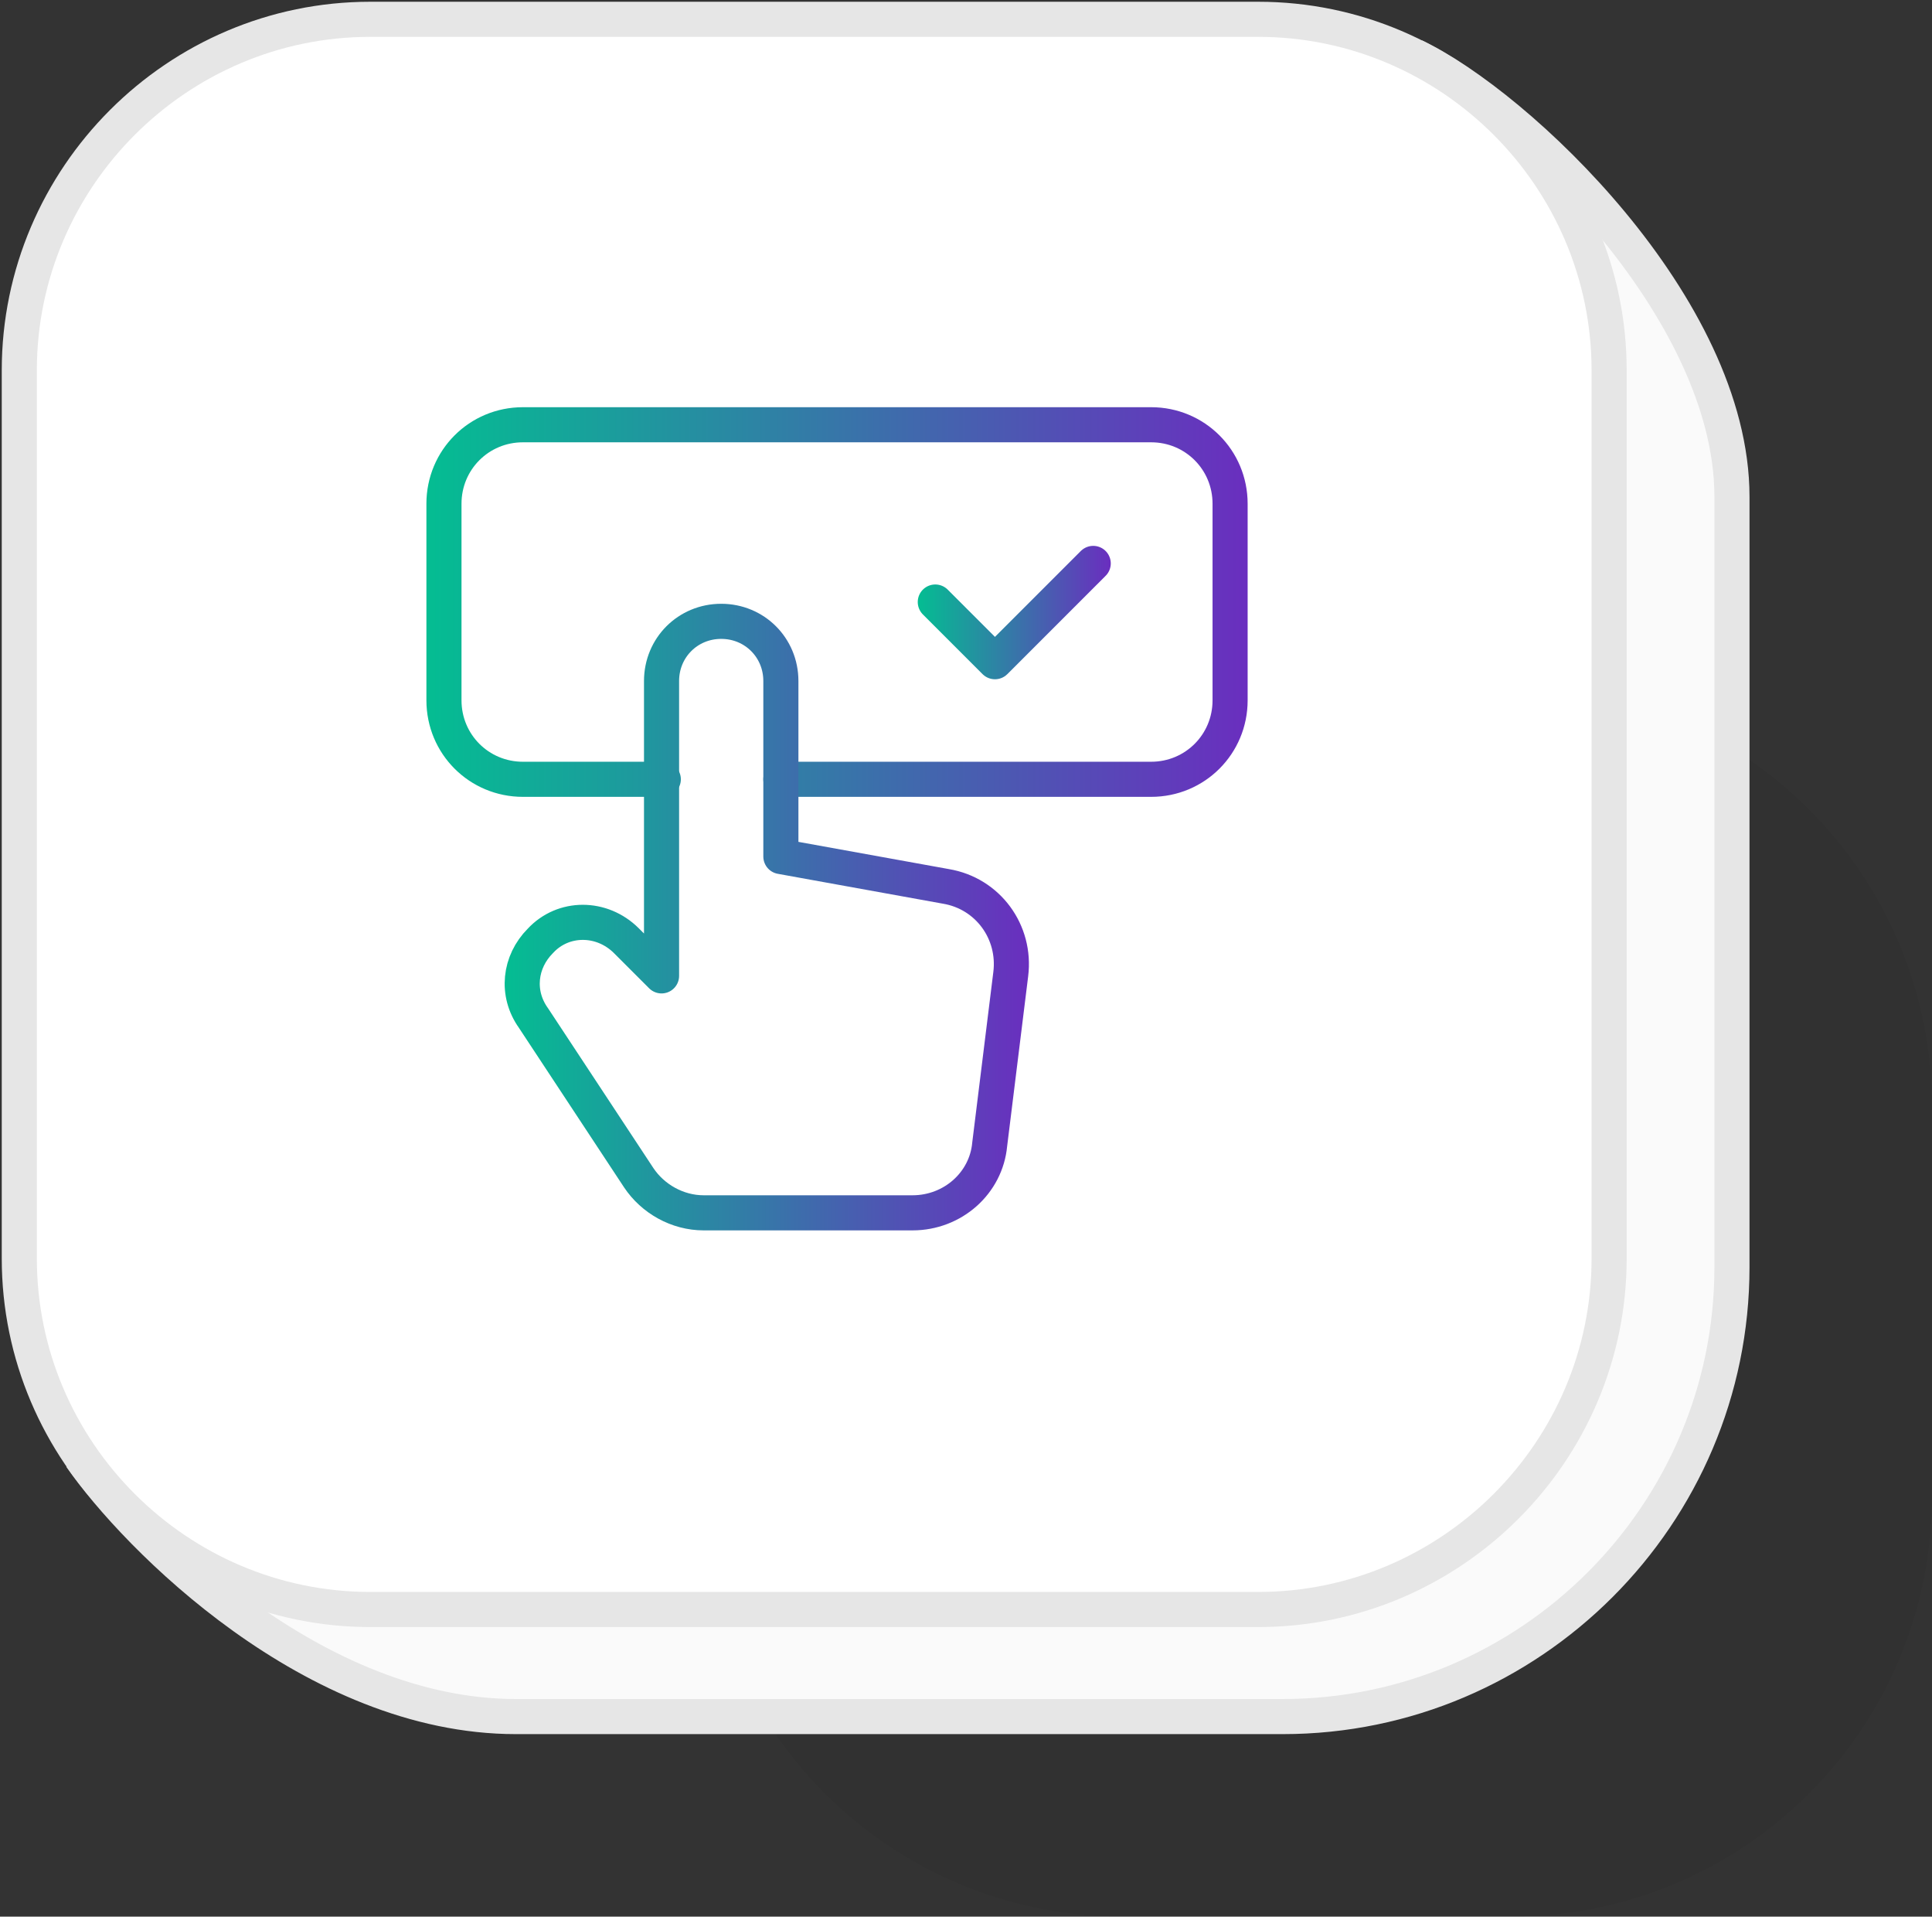 <?xml version="1.0" encoding="UTF-8"?> <!-- Generator: Adobe Illustrator 23.1.1, SVG Export Plug-In . SVG Version: 6.00 Build 0) --> <svg xmlns="http://www.w3.org/2000/svg" xmlns:xlink="http://www.w3.org/1999/xlink" id="Layer_1" x="0px" y="0px" viewBox="0 0 110.1 109.2" style="enable-background:new 0 0 110.1 109.2;" xml:space="preserve"><rect x="0" y="0" width="110.1" height="109.2" fill="#333333" stroke="none"/> <style type="text/css"> .st0{opacity:4.000000e-02;enable-background:new ;} .st1{fill:#FAFAFA;stroke:#E6E6E6;stroke-width:2;stroke-miterlimit:10;} .st2{fill:#FFFFFF;stroke:#E6E6E6;stroke-width:2;stroke-miterlimit:10;} .st3{fill:none;stroke:url(#SVGID_1_);stroke-width:2;stroke-linecap:round;stroke-linejoin:round;stroke-miterlimit:10;} .st4{fill:none;stroke:url(#SVGID_2_);stroke-width:2;stroke-linecap:round;stroke-linejoin:round;stroke-miterlimit:10;} .st5{fill:none;stroke:url(#SVGID_3_);stroke-width:2;stroke-linecap:round;stroke-linejoin:round;stroke-miterlimit:10;} .st6{fill:none;stroke:url(#SVGID_4_);stroke-width:2;stroke-linecap:round;stroke-linejoin:round;stroke-miterlimit:10;} .st7{fill:none;stroke:url(#SVGID_5_);stroke-width:2;stroke-linecap:round;stroke-linejoin:round;stroke-miterlimit:10;} .st8{fill:none;stroke:url(#SVGID_6_);stroke-width:2;stroke-linecap:round;stroke-linejoin:round;stroke-miterlimit:10;} .st9{fill:none;stroke:#323232;stroke-width:1.5;stroke-linecap:round;stroke-linejoin:round;} .st10{fill:none;stroke:url(#SVGID_7_);stroke-width:2;stroke-linecap:round;stroke-linejoin:round;stroke-miterlimit:10;} .st11{fill:none;stroke:url(#SVGID_8_);stroke-width:2;stroke-linecap:round;stroke-linejoin:round;stroke-miterlimit:10;} .st12{fill:none;stroke:url(#SVGID_9_);stroke-width:2;stroke-linecap:round;stroke-linejoin:round;stroke-miterlimit:10;} .st13{fill:none;stroke:url(#SVGID_10_);stroke-width:2;stroke-linecap:round;stroke-linejoin:round;stroke-miterlimit:10;} .st14{fill:none;stroke:url(#SVGID_11_);stroke-width:2;stroke-linecap:round;stroke-linejoin:round;stroke-miterlimit:10;} .st15{fill:none;stroke:url(#SVGID_12_);stroke-width:2;stroke-linecap:round;stroke-linejoin:round;stroke-miterlimit:10;} .st16{fill:none;stroke:url(#SVGID_13_);stroke-width:2;stroke-linecap:round;stroke-linejoin:round;stroke-miterlimit:10;} .st17{fill:none;stroke:url(#SVGID_14_);stroke-width:2;stroke-linecap:round;stroke-linejoin:round;stroke-miterlimit:10;} .st18{fill:none;stroke:url(#SVGID_15_);stroke-width:2;stroke-linecap:round;stroke-linejoin:round;stroke-miterlimit:10;} .st19{fill:none;stroke:url(#SVGID_16_);stroke-width:2;stroke-linecap:round;stroke-linejoin:round;stroke-miterlimit:10;} .st20{fill:none;stroke:url(#SVGID_17_);stroke-width:2;stroke-linecap:round;stroke-linejoin:round;stroke-miterlimit:10;} .st21{fill:none;stroke:url(#SVGID_18_);stroke-width:2;stroke-linecap:round;stroke-linejoin:round;stroke-miterlimit:10;} .st22{fill:none;stroke:url(#SVGID_19_);stroke-width:2;stroke-linecap:round;stroke-linejoin:round;stroke-miterlimit:10;} .st23{fill:none;stroke:url(#SVGID_20_);stroke-width:2;stroke-linecap:round;stroke-linejoin:round;stroke-miterlimit:10;} .st24{fill:none;stroke:url(#SVGID_21_);stroke-width:2;stroke-linecap:round;stroke-linejoin:round;stroke-miterlimit:10;} .st25{fill:none;stroke:url(#SVGID_22_);stroke-width:2;stroke-linecap:round;stroke-linejoin:round;stroke-miterlimit:10;} .st26{fill:none;stroke:url(#SVGID_23_);stroke-width:2;stroke-linecap:round;stroke-linejoin:round;stroke-miterlimit:10;} .st27{fill:none;stroke:url(#SVGID_24_);stroke-width:1.911;stroke-linecap:round;stroke-linejoin:round;} .st28{fill:none;stroke:url(#SVGID_25_);stroke-width:1.911;stroke-linecap:round;stroke-linejoin:round;} .st29{fill:none;stroke:url(#SVGID_26_);stroke-width:1.911;stroke-linecap:round;stroke-linejoin:round;} .st30{fill:none;stroke:url(#SVGID_27_);stroke-width:1.911;stroke-linecap:round;stroke-linejoin:round;} .st31{fill:none;stroke:url(#SVGID_28_);stroke-width:1.911;stroke-linecap:round;stroke-linejoin:round;} .st32{fill:none;stroke:url(#SVGID_29_);stroke-width:1.911;stroke-linecap:round;stroke-linejoin:round;} .st33{fill:none;stroke:url(#SVGID_30_);stroke-width:1.911;stroke-linecap:round;stroke-linejoin:round;} .st34{fill:none;stroke:url(#SVGID_31_);stroke-width:1.911;stroke-linecap:round;stroke-linejoin:round;} .st35{fill:none;stroke:url(#SVGID_32_);stroke-width:1.911;stroke-linecap:round;stroke-linejoin:round;} .st36{fill:none;stroke:url(#SVGID_33_);stroke-width:1.911;stroke-linecap:round;stroke-linejoin:round;} .st37{fill:none;stroke:url(#SVGID_34_);stroke-width:1.911;stroke-linecap:round;stroke-linejoin:round;} .st38{fill:none;stroke:url(#SVGID_35_);stroke-width:1.911;stroke-linecap:round;stroke-linejoin:round;} .st39{fill:none;stroke:url(#SVGID_36_);stroke-width:1.911;stroke-linecap:round;stroke-linejoin:round;} .st40{fill:none;stroke:url(#SVGID_37_);stroke-width:1.911;stroke-linecap:round;stroke-linejoin:round;} .st41{fill:none;stroke:url(#SVGID_38_);stroke-width:1.911;stroke-linecap:round;stroke-linejoin:round;} .st42{fill:none;stroke:url(#SVGID_39_);stroke-width:1.911;stroke-linecap:round;stroke-linejoin:round;} .st43{fill:none;stroke:url(#SVGID_40_);stroke-width:1.911;stroke-linecap:round;stroke-linejoin:round;} .st44{fill:none;stroke:url(#SVGID_41_);stroke-width:1.911;stroke-linecap:round;stroke-linejoin:round;} .st45{fill:none;stroke:url(#SVGID_42_);stroke-width:1.911;stroke-linecap:round;stroke-linejoin:round;} .st46{fill:none;stroke:url(#SVGID_43_);stroke-width:1.911;stroke-linecap:round;stroke-linejoin:round;} .st47{fill:none;stroke:url(#SVGID_44_);stroke-width:1.911;stroke-linecap:round;stroke-linejoin:round;} .st48{fill:none;stroke:url(#SVGID_45_);stroke-width:1.911;stroke-linecap:round;stroke-linejoin:round;} .st49{fill:none;stroke:url(#SVGID_46_);stroke-width:1.911;stroke-linecap:round;stroke-linejoin:round;} .st50{fill:none;stroke:url(#SVGID_47_);stroke-width:2;stroke-linecap:round;stroke-linejoin:round;stroke-miterlimit:10;} .st51{fill:none;stroke:url(#SVGID_48_);stroke-width:2;stroke-linecap:round;stroke-linejoin:round;stroke-miterlimit:10;} .st52{fill:none;stroke:url(#SVGID_49_);stroke-width:2;stroke-linecap:round;stroke-linejoin:round;stroke-miterlimit:10;} .st53{fill:none;stroke:url(#SVGID_50_);stroke-width:2;stroke-linecap:round;stroke-linejoin:round;stroke-miterlimit:10;} .st54{fill:none;stroke:url(#SVGID_51_);stroke-width:2;stroke-linecap:round;stroke-linejoin:round;stroke-miterlimit:10;} .st55{fill:none;stroke:url(#SVGID_52_);stroke-width:2;stroke-linecap:round;stroke-linejoin:round;stroke-miterlimit:10;} .st56{fill:none;stroke:url(#SVGID_53_);stroke-width:2;stroke-linecap:round;stroke-linejoin:round;stroke-miterlimit:10;} .st57{fill:none;stroke:url(#SVGID_54_);stroke-width:2;stroke-linecap:round;stroke-linejoin:round;stroke-miterlimit:10;} .st58{fill:none;stroke:url(#SVGID_55_);stroke-width:2;stroke-linecap:round;stroke-linejoin:round;stroke-miterlimit:10;} .st59{fill:none;stroke:url(#SVGID_56_);stroke-width:2;stroke-linecap:round;stroke-linejoin:round;stroke-miterlimit:10;} .st60{fill:none;stroke:url(#SVGID_57_);stroke-width:2;stroke-linecap:round;stroke-linejoin:round;stroke-miterlimit:10;} </style> <g> <g id="Layer_2-2_1_"> <path class="st0" d="M64,39.1h22.1c13.3,0,24,10.7,24,24v22.1c0,13.3-10.7,24-24,24H64c-13.3,0-24-10.7-24-24V63.1 C40,49.8,50.7,39.1,64,39.1z"></path> <path class="st1" d="M80.6,3.2C86.5,6,98.7,17.5,98.7,28.3v43.9c0,14.1-11.5,25.6-25.6,25.6H29.4C17.9,97.8,7.8,87.6,4.6,83"></path> <path class="st2" d="M21.1,1.1h50.6c11,0,20,9,20,20v50.6c0,11-9,20-20,20H21.1c-11,0-20-9-20-20V21.1C1.1,10.1,10.1,1.1,21.1,1.1 z"></path> </g> </g> <g> <linearGradient id="SVGID_1_" gradientUnits="userSpaceOnUse" x1="24.312" y1="34.291" x2="71.103" y2="34.291"> <stop offset="0" style="stop-color:#04BD92"></stop> <stop offset="0.374" style="stop-color:#2A88A3"></stop> <stop offset="1" style="stop-color:#6A2EBF"></stop> </linearGradient> <path class="st3" d="M37.8,44.4h-8c-2.5,0-4.5-2-4.5-4.5V28.7c0-2.5,2-4.5,4.5-4.5h35.8c2.5,0,4.5,2,4.5,4.5v11.2 c0,2.5-2,4.5-4.5,4.5H44.5"></path> <linearGradient id="SVGID_2_" gradientUnits="userSpaceOnUse" x1="28.792" y1="52.208" x2="58.687" y2="52.208"> <stop offset="0" style="stop-color:#04BD92"></stop> <stop offset="0.374" style="stop-color:#2A88A3"></stop> <stop offset="1" style="stop-color:#6A2EBF"></stop> </linearGradient> <path class="st4" d="M44.5,48.8V38.8c0-1.9-1.5-3.4-3.4-3.4c-1.9,0-3.4,1.5-3.4,3.4v5.6v11.2l-2-2c-1.4-1.4-3.6-1.4-4.9,0 c-1.2,1.2-1.4,3-0.4,4.4l6,9.1c0.8,1.2,2.2,2,3.7,2H52c2.3,0,4.2-1.7,4.4-3.9l1.2-9.7c0.3-2.4-1.3-4.6-3.7-5L44.5,48.8z"></path> <linearGradient id="SVGID_3_" gradientUnits="userSpaceOnUse" x1="52.307" y1="34.851" x2="63.266" y2="34.851"> <stop offset="0" style="stop-color:#04BD92"></stop> <stop offset="0.374" style="stop-color:#2A88A3"></stop> <stop offset="1" style="stop-color:#6A2EBF"></stop> </linearGradient> <polyline class="st5" points="62.3,32.1 56.7,37.7 53.3,34.3 "></polyline> </g> </svg> 